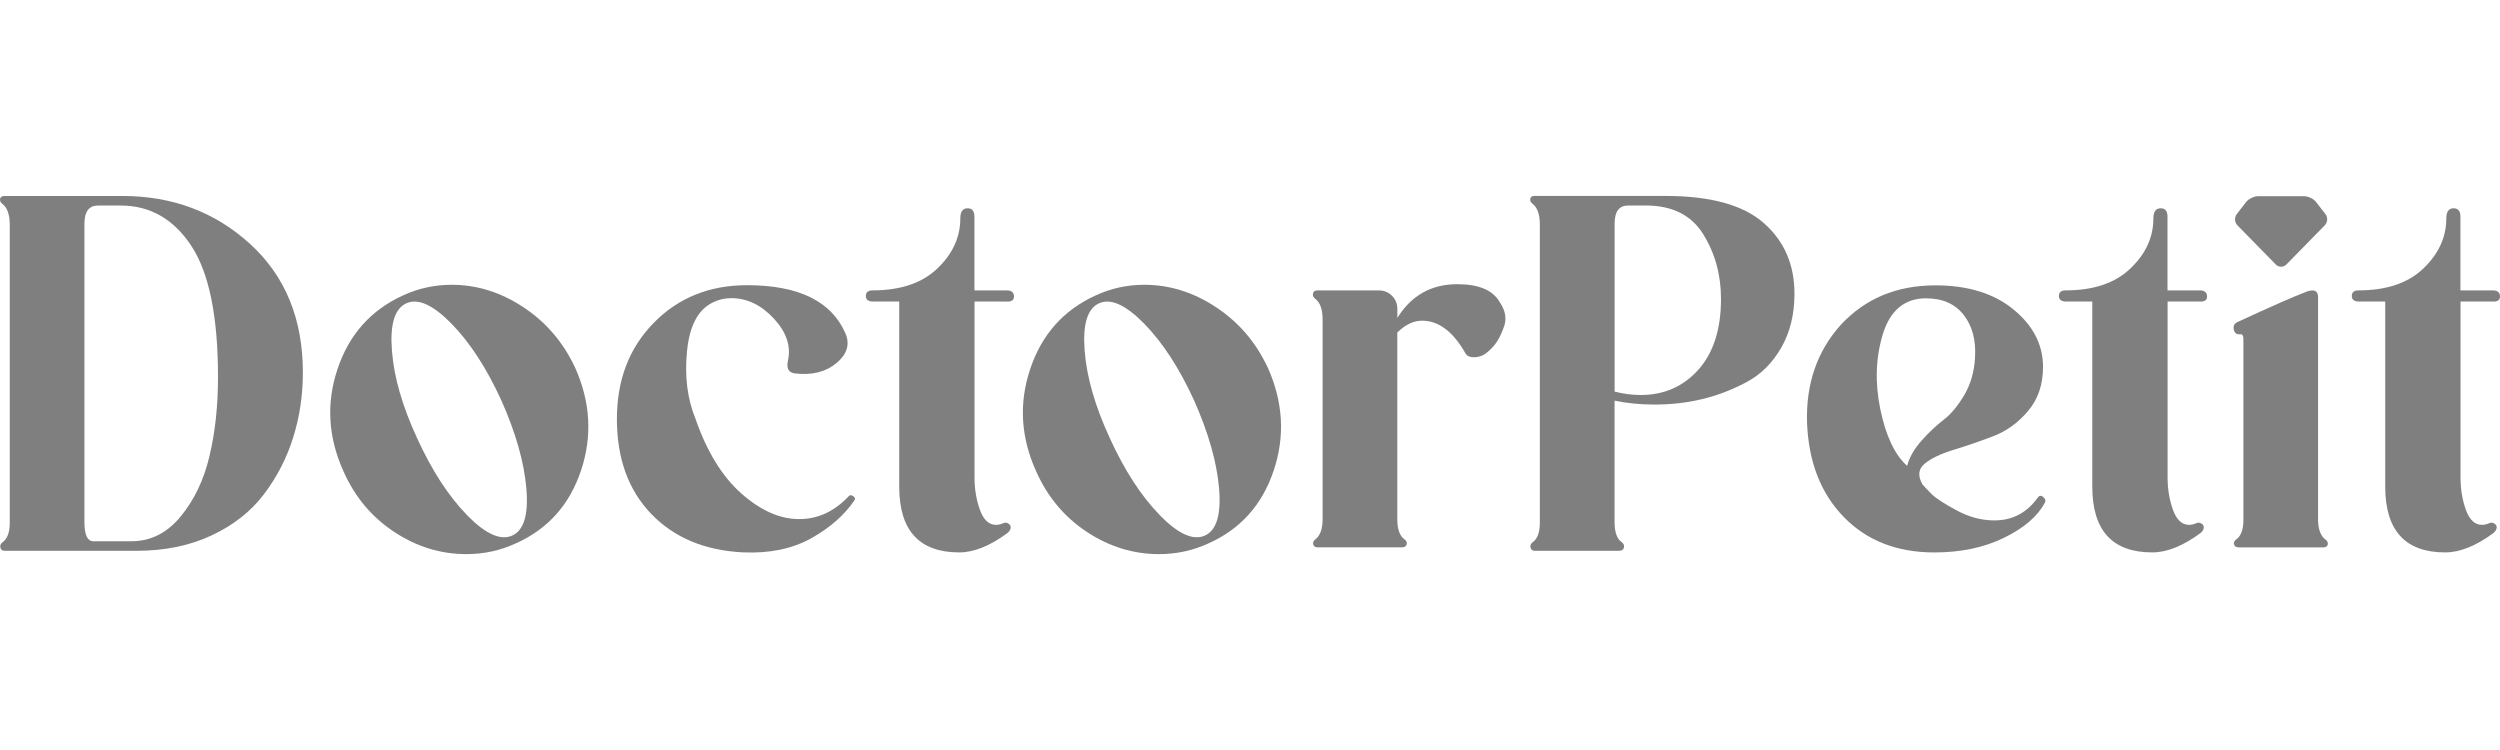 <svg width="80" height="24" viewBox="0 0 80 24" fill="none" xmlns="http://www.w3.org/2000/svg">
<path d="M74.119 6.468C74.039 6.365 73.865 6.279 73.734 6.279H72.258C72.127 6.279 71.953 6.365 71.873 6.468L71.576 6.852C71.496 6.955 71.506 7.117 71.597 7.21L72.828 8.466C72.921 8.559 73.071 8.559 73.162 8.466L74.393 7.21C74.486 7.117 74.496 6.955 74.414 6.852L74.117 6.468H74.119Z" fill="black" fill-opacity="0.5"/>
<path d="M3.914 6.271C5.519 6.271 6.885 6.784 8.007 7.81C9.13 8.836 9.692 10.207 9.692 11.922C9.692 12.643 9.59 13.332 9.384 13.992C9.178 14.652 8.868 15.258 8.451 15.809C8.035 16.361 7.476 16.802 6.776 17.131C6.075 17.461 5.273 17.626 4.368 17.626H0.149C0.077 17.626 0.03 17.593 0.013 17.528C-0.005 17.462 0.016 17.405 0.077 17.356C0.233 17.248 0.312 17.039 0.312 16.726V7.188C0.312 6.865 0.232 6.642 0.075 6.523C0.015 6.476 -0.009 6.422 0.003 6.361C0.015 6.301 0.064 6.271 0.149 6.271H3.916H3.914ZM4.205 17.32C4.821 17.32 5.345 17.056 5.781 16.528C6.216 15.999 6.524 15.355 6.704 14.593C6.885 13.832 6.976 12.989 6.976 12.065C6.976 10.134 6.692 8.736 6.125 7.872C5.558 7.009 4.802 6.577 3.862 6.577H3.137C2.848 6.577 2.702 6.769 2.702 7.153V16.709C2.702 17.116 2.798 17.321 2.991 17.321H4.205V17.32Z" fill="black" fill-opacity="0.5"/>
<path d="M18.401 11.758C18.896 12.863 18.96 13.963 18.591 15.061C18.223 16.159 17.526 16.935 16.499 17.391C16.004 17.619 15.479 17.732 14.923 17.732C14.102 17.732 13.332 17.495 12.614 17.021C11.895 16.546 11.355 15.902 10.993 15.086C10.498 13.994 10.434 12.899 10.803 11.803C11.172 10.705 11.868 9.922 12.895 9.454C13.39 9.225 13.909 9.113 14.452 9.113C15.26 9.113 16.028 9.352 16.752 9.833C17.477 10.313 18.024 10.955 18.4 11.758H18.401ZM14.942 16.481C15.533 17.087 16.017 17.306 16.391 17.138C16.764 16.97 16.916 16.467 16.843 15.626C16.771 14.786 16.504 13.85 16.046 12.818C15.575 11.787 15.043 10.968 14.452 10.362C13.861 9.756 13.377 9.537 13.004 9.705C12.63 9.873 12.475 10.379 12.542 11.225C12.607 12.071 12.877 13.004 13.348 14.023C13.82 15.055 14.35 15.873 14.942 16.48V16.481Z" fill="black" fill-opacity="0.5"/>
<path d="M27.185 15.86C27.209 15.836 27.249 15.843 27.303 15.878C27.357 15.914 27.372 15.955 27.348 16.003C27.022 16.482 26.557 16.892 25.954 17.227C25.35 17.563 24.625 17.712 23.78 17.676C22.549 17.615 21.568 17.204 20.837 16.442C20.107 15.681 19.741 14.67 19.741 13.41C19.741 12.15 20.134 11.136 20.918 10.333C21.703 9.53 22.699 9.126 23.906 9.126C25.561 9.126 26.61 9.642 27.057 10.674C27.203 11.021 27.105 11.337 26.768 11.618C26.43 11.9 25.99 12.012 25.446 11.951C25.24 11.928 25.162 11.796 25.211 11.556C25.32 11.088 25.171 10.636 24.767 10.198C24.363 9.76 23.906 9.541 23.4 9.541C23.194 9.541 23.007 9.584 22.838 9.666C22.356 9.882 22.071 10.398 21.987 11.213C21.902 12.029 21.993 12.761 22.258 13.408C22.621 14.452 23.109 15.248 23.724 15.792C24.341 16.338 24.956 16.611 25.572 16.611C26.188 16.611 26.712 16.358 27.183 15.855L27.185 15.86Z" fill="black" fill-opacity="0.5"/>
<path d="M32.236 9.65H31.185V15.282C31.185 15.654 31.243 16 31.358 16.317C31.473 16.635 31.643 16.795 31.873 16.795C31.945 16.795 32.024 16.777 32.108 16.741C32.156 16.717 32.207 16.72 32.262 16.75C32.316 16.781 32.343 16.822 32.343 16.876C32.343 16.93 32.313 16.987 32.252 17.047C31.685 17.468 31.166 17.677 30.695 17.677C29.416 17.677 28.775 16.976 28.775 15.571V9.65H27.942C27.785 9.65 27.707 9.59 27.707 9.471C27.707 9.352 27.779 9.292 27.924 9.292C28.817 9.292 29.508 9.058 29.997 8.59C30.486 8.122 30.73 7.589 30.73 6.989C30.73 6.773 30.808 6.665 30.965 6.665C31.11 6.665 31.182 6.755 31.182 6.935V9.292H32.214C32.37 9.292 32.448 9.358 32.448 9.49C32.448 9.598 32.377 9.652 32.231 9.652L32.236 9.65Z" fill="black" fill-opacity="0.5"/>
<path d="M40.567 11.758C41.062 12.863 41.126 13.963 40.757 15.061C40.388 16.159 39.691 16.935 38.665 17.391C38.17 17.619 37.644 17.732 37.089 17.732C36.268 17.732 35.498 17.495 34.779 17.021C34.061 16.546 33.521 15.902 33.158 15.086C32.663 13.994 32.599 12.899 32.968 11.803C33.336 10.705 34.033 9.922 35.06 9.454C35.555 9.225 36.074 9.113 36.617 9.113C37.425 9.113 38.194 9.352 38.917 9.833C39.642 10.313 40.19 10.955 40.565 11.758H40.567ZM37.108 16.481C37.699 17.087 38.182 17.306 38.556 17.138C38.93 16.97 39.081 16.467 39.01 15.626C38.938 14.786 38.671 13.85 38.213 12.818C37.742 11.787 37.21 10.968 36.619 10.362C36.026 9.756 35.544 9.537 35.17 9.705C34.797 9.873 34.642 10.379 34.709 11.225C34.774 12.071 35.044 13.004 35.515 14.023C35.986 15.055 36.517 15.873 37.109 16.48L37.108 16.481Z" fill="black" fill-opacity="0.5"/>
<path d="M47.992 9.67C48.173 9.934 48.219 10.196 48.128 10.453C48.037 10.711 47.935 10.908 47.82 11.046C47.705 11.184 47.587 11.289 47.467 11.361C47.37 11.408 47.267 11.432 47.159 11.432C47.037 11.432 46.953 11.395 46.905 11.324C46.506 10.616 46.041 10.262 45.511 10.262C45.233 10.262 44.968 10.388 44.714 10.64V16.615C44.714 16.939 44.792 17.155 44.949 17.262C45.009 17.31 45.03 17.364 45.012 17.424C44.995 17.485 44.942 17.515 44.859 17.515H42.16C42.088 17.515 42.042 17.485 42.024 17.424C42.007 17.364 42.028 17.31 42.088 17.262C42.245 17.143 42.323 16.926 42.323 16.615V10.21C42.323 9.899 42.245 9.681 42.088 9.562C42.028 9.515 42.004 9.458 42.016 9.391C42.028 9.326 42.077 9.293 42.162 9.293H44.118C44.287 9.293 44.429 9.35 44.543 9.464C44.658 9.578 44.715 9.72 44.715 9.886V10.173C45.163 9.453 45.801 9.094 46.635 9.094C47.323 9.094 47.775 9.286 47.992 9.67Z" fill="black" fill-opacity="0.5"/>
<path d="M49.112 6.27H53.295C54.732 6.27 55.778 6.557 56.436 7.133C57.094 7.709 57.423 8.464 57.423 9.401C57.423 10.061 57.281 10.637 56.998 11.129C56.714 11.621 56.34 11.991 55.876 12.235C55.411 12.481 54.937 12.661 54.454 12.775C53.972 12.889 53.471 12.946 52.952 12.946C52.493 12.946 52.064 12.905 51.666 12.821V16.707C51.666 17.031 51.744 17.247 51.901 17.355C51.962 17.402 51.982 17.46 51.965 17.526C51.947 17.593 51.894 17.625 51.811 17.625H49.112C49.041 17.625 48.994 17.591 48.977 17.526C48.959 17.461 48.98 17.404 49.041 17.355C49.197 17.247 49.275 17.037 49.275 16.725V7.187C49.275 6.863 49.197 6.641 49.041 6.52C48.98 6.473 48.956 6.419 48.969 6.359C48.98 6.298 49.029 6.268 49.114 6.268L49.112 6.27ZM51.666 12.532C51.955 12.603 52.233 12.64 52.5 12.64C53.249 12.64 53.864 12.37 54.347 11.831C54.83 11.291 55.072 10.536 55.072 9.563C55.072 8.795 54.882 8.106 54.502 7.493C54.122 6.881 53.509 6.576 52.664 6.576H52.102C51.813 6.576 51.668 6.768 51.668 7.152V12.534L51.666 12.532Z" fill="black" fill-opacity="0.5"/>
<path d="M65.212 15.915C65.273 15.844 65.338 15.85 65.412 15.933C65.46 15.98 65.466 16.034 65.43 16.095C65.2 16.526 64.765 16.899 64.126 17.21C63.486 17.523 62.743 17.678 61.899 17.678C60.704 17.678 59.738 17.301 59.002 16.545C58.265 15.79 57.873 14.782 57.825 13.522C57.788 12.286 58.144 11.249 58.893 10.408C59.677 9.556 60.691 9.131 61.935 9.131C62.973 9.131 63.807 9.39 64.435 9.905C65.062 10.421 65.377 11.034 65.377 11.742C65.377 12.305 65.217 12.776 64.896 13.154C64.577 13.532 64.201 13.801 63.773 13.963C63.346 14.125 62.925 14.27 62.515 14.395C62.105 14.52 61.796 14.668 61.592 14.836C61.386 15.004 61.362 15.226 61.52 15.503C61.592 15.587 61.693 15.691 61.819 15.817C61.945 15.942 62.208 16.114 62.606 16.329C63.005 16.545 63.409 16.653 63.82 16.653C64.4 16.653 64.864 16.407 65.214 15.915H65.212ZM61.645 9.545C60.956 9.545 60.495 9.92 60.258 10.67C60.024 11.421 59.993 12.224 60.167 13.082C60.343 13.941 60.629 14.549 61.028 14.909C61.1 14.633 61.255 14.363 61.49 14.1C61.724 13.836 61.961 13.614 62.196 13.433C62.43 13.254 62.651 12.989 62.857 12.641C63.061 12.294 63.176 11.897 63.2 11.454C63.237 10.891 63.115 10.432 62.838 10.078C62.56 9.724 62.162 9.547 61.643 9.547L61.645 9.545Z" fill="black" fill-opacity="0.5"/>
<path d="M70.414 9.65H69.363V15.282C69.363 15.654 69.421 16 69.536 16.317C69.651 16.635 69.821 16.795 70.051 16.795C70.123 16.795 70.201 16.777 70.286 16.741C70.334 16.717 70.385 16.72 70.439 16.75C70.494 16.781 70.521 16.822 70.521 16.876C70.521 16.93 70.491 16.987 70.43 17.047C69.863 17.468 69.344 17.677 68.873 17.677C67.594 17.677 66.953 16.976 66.953 15.571V9.65H66.12C65.963 9.65 65.885 9.59 65.885 9.471C65.885 9.352 65.957 9.292 66.102 9.292C66.995 9.292 67.686 9.058 68.175 8.59C68.664 8.122 68.908 7.589 68.908 6.989C68.908 6.773 68.986 6.665 69.143 6.665C69.288 6.665 69.36 6.755 69.36 6.935V9.292H70.392C70.548 9.292 70.626 9.358 70.626 9.49C70.626 9.598 70.554 9.652 70.409 9.652L70.414 9.65Z" fill="black" fill-opacity="0.5"/>
<path d="M74.416 17.264C74.477 17.311 74.501 17.365 74.488 17.425C74.475 17.486 74.428 17.516 74.343 17.516H71.644C71.559 17.516 71.508 17.486 71.491 17.425C71.473 17.365 71.494 17.311 71.555 17.264C71.711 17.156 71.789 16.946 71.789 16.634V10.858C71.789 10.739 71.753 10.684 71.681 10.697C71.572 10.709 71.505 10.659 71.481 10.544C71.457 10.43 71.499 10.349 71.607 10.302C72.669 9.81 73.406 9.486 73.816 9.33C74.057 9.246 74.178 9.306 74.178 9.51V16.618C74.178 16.93 74.257 17.146 74.413 17.265L74.416 17.264Z" fill="black" fill-opacity="0.5"/>
<path d="M79.788 9.65H78.737V15.282C78.737 15.654 78.794 16 78.909 16.317C79.024 16.635 79.195 16.795 79.425 16.795C79.497 16.795 79.575 16.777 79.66 16.741C79.708 16.717 79.759 16.72 79.813 16.75C79.868 16.781 79.895 16.822 79.895 16.876C79.895 16.93 79.864 16.987 79.804 17.047C79.237 17.468 78.718 17.677 78.246 17.677C76.967 17.677 76.327 16.976 76.327 15.571V9.65H75.493C75.337 9.65 75.258 9.59 75.258 9.471C75.258 9.352 75.33 9.292 75.476 9.292C76.368 9.292 77.06 9.058 77.549 8.59C78.037 8.122 78.282 7.589 78.282 6.989C78.282 6.773 78.36 6.665 78.516 6.665C78.662 6.665 78.734 6.755 78.734 6.935V9.292H79.765C79.922 9.292 80 9.358 80 9.49C80 9.598 79.928 9.652 79.783 9.652L79.788 9.65Z" fill="black" fill-opacity="0.5"/>
</svg>
